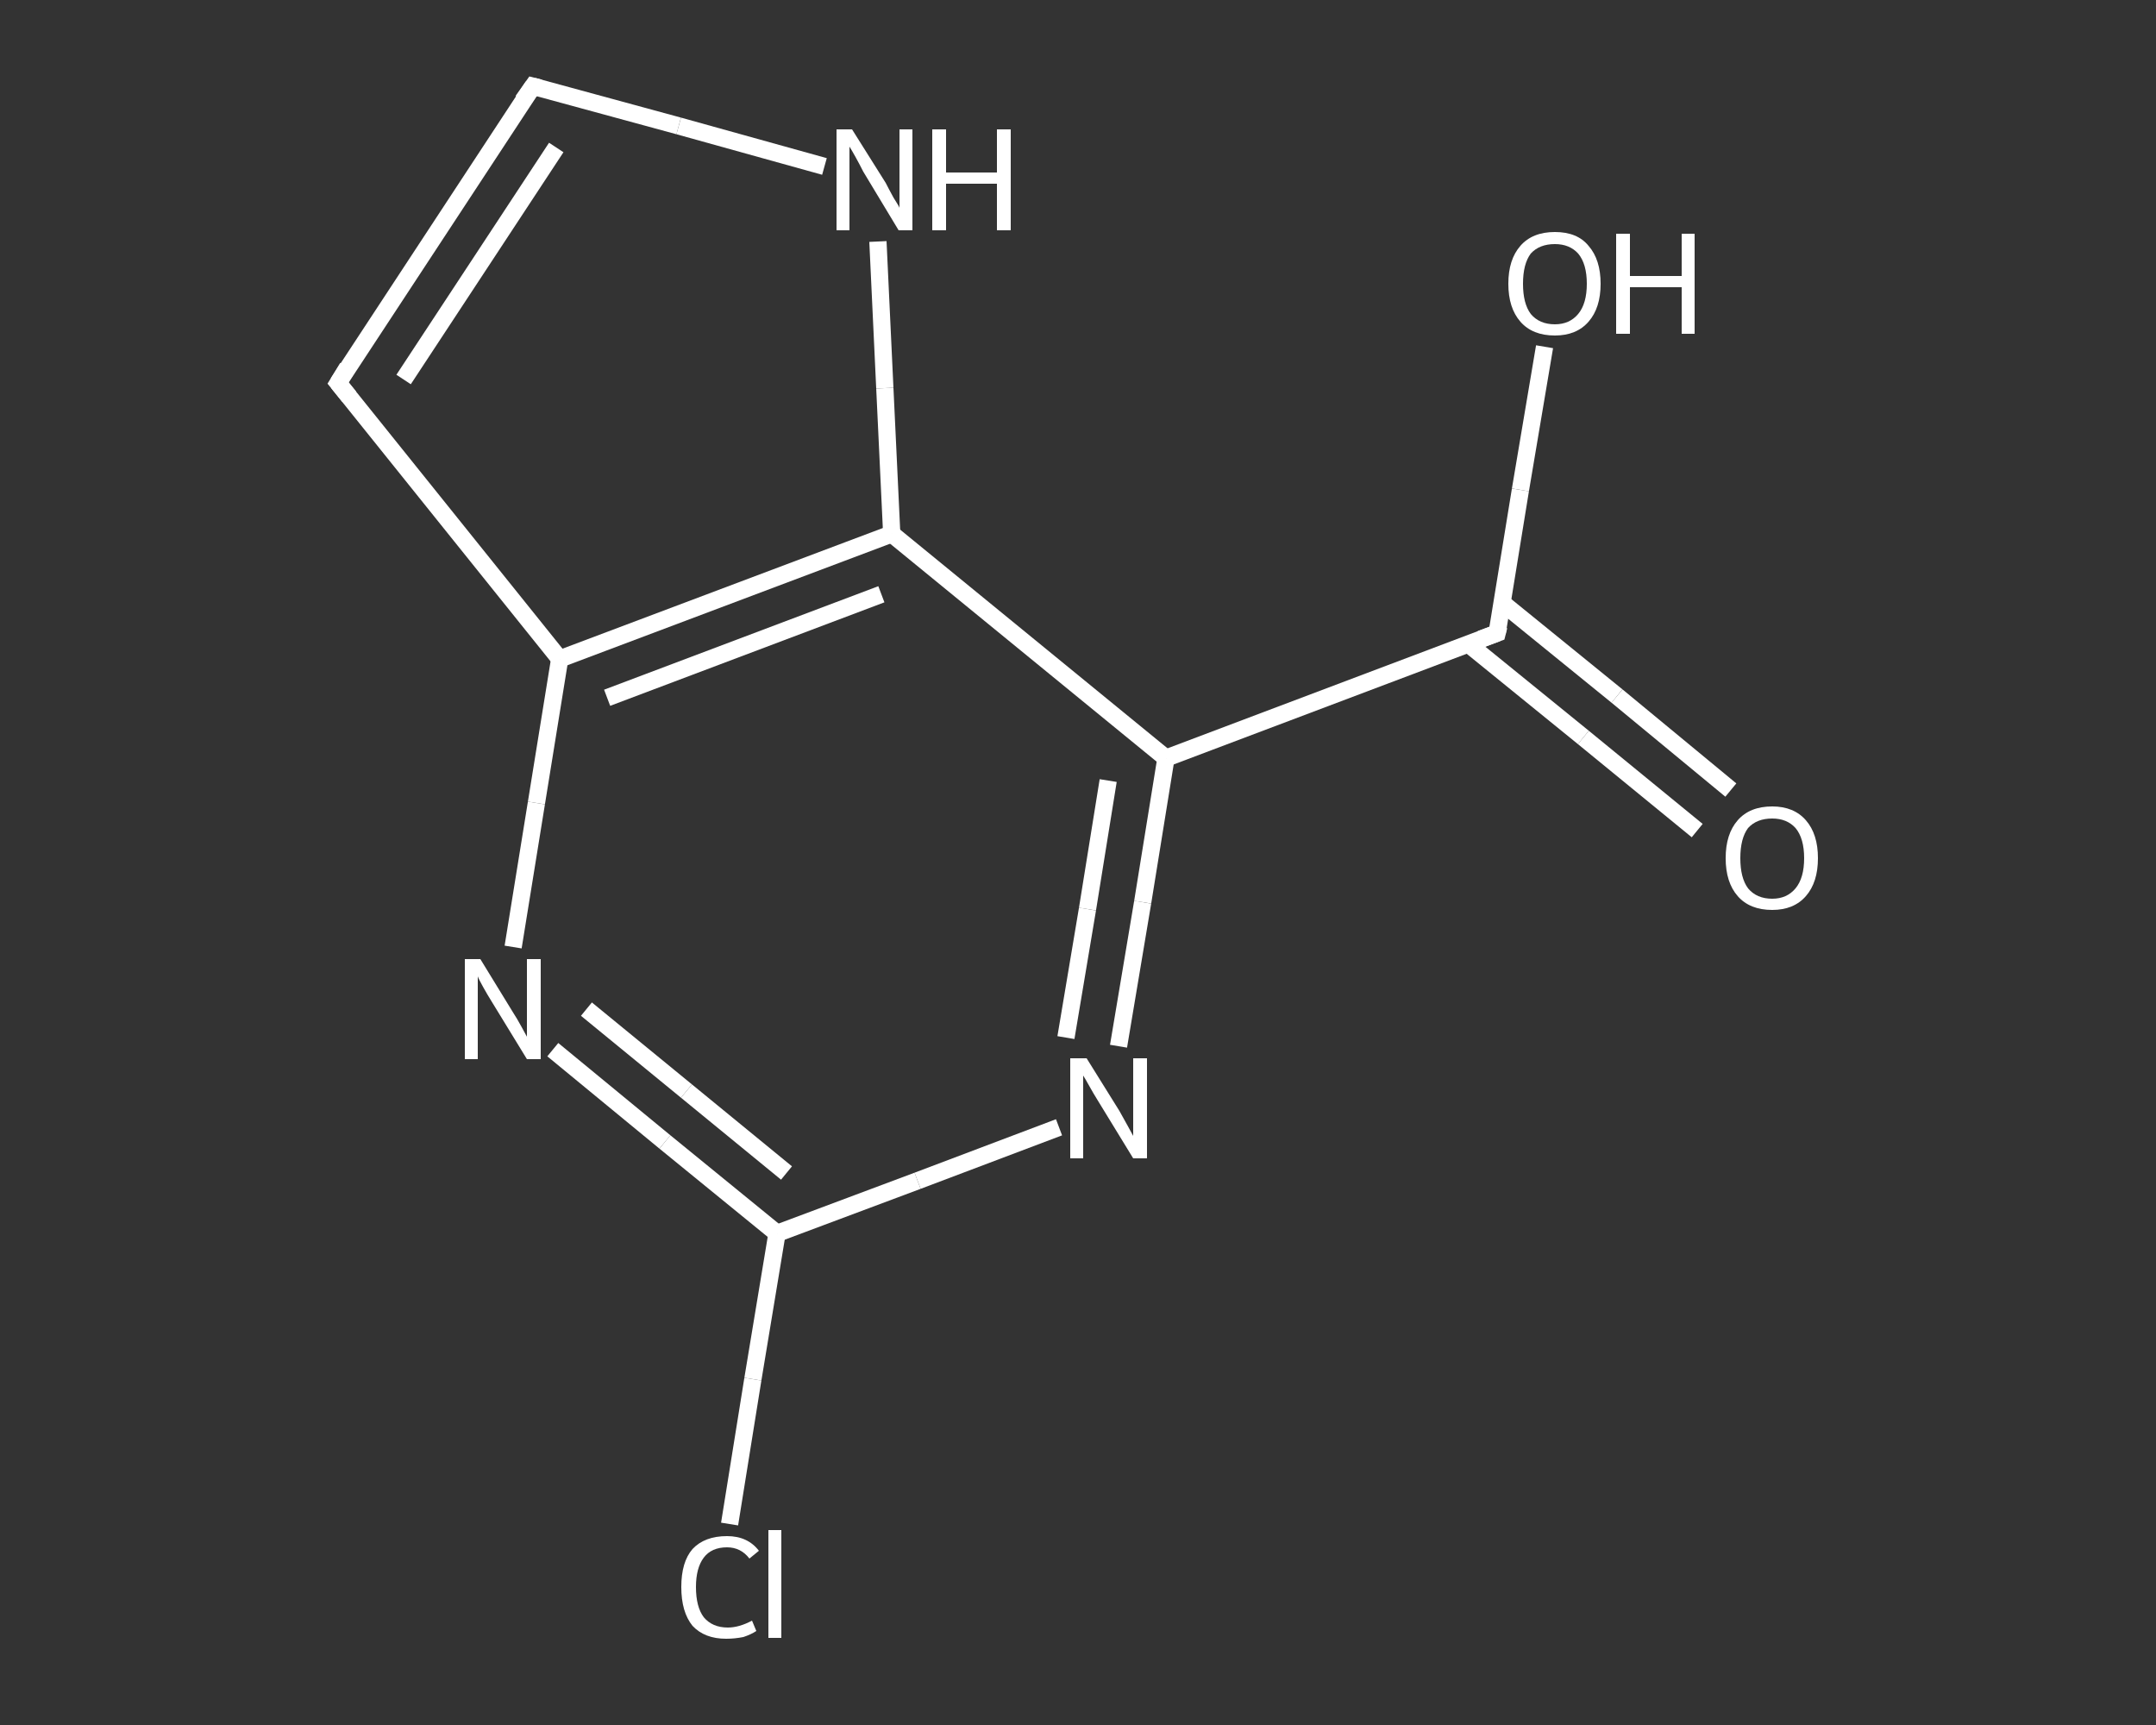 <?xml version='1.0' encoding='iso-8859-1'?>
<svg version='1.1' baseProfile='full'
              xmlns='http://www.w3.org/2000/svg'
                      xmlns:rdkit='http://www.rdkit.org/xml'
                      xmlns:xlink='http://www.w3.org/1999/xlink'
                  xml:space='preserve'
width='250px' height='200px' viewBox='0 0 250 200'>
<rect x="0" y="0" width="250" height="200" fill="#333333" stroke="none"/>
<!-- END OF HEADER -->
<rect style='opacity:1.0;fill:transparent;stroke:none' width='250.0' height='200.0' x='0.0' y='0.0'> </rect>
<path class='bond-0 atom-0 atom-1' d='M 196.8,96.3 L 183.6,85.5' style='fill:none;fill-rule:evenodd;stroke:#FFFFFF;stroke-width:2.0px;stroke-linecap:butt;stroke-linejoin:miter;stroke-opacity:1' />
<path class='bond-0 atom-0 atom-1' d='M 183.6,85.5 L 170.3,74.7' style='fill:none;fill-rule:evenodd;stroke:#FFFFFF;stroke-width:2.0px;stroke-linecap:butt;stroke-linejoin:miter;stroke-opacity:1' />
<path class='bond-0 atom-0 atom-1' d='M 200.7,91.6 L 187.5,80.7' style='fill:none;fill-rule:evenodd;stroke:#FFFFFF;stroke-width:2.0px;stroke-linecap:butt;stroke-linejoin:miter;stroke-opacity:1' />
<path class='bond-0 atom-0 atom-1' d='M 187.5,80.7 L 174.2,69.9' style='fill:none;fill-rule:evenodd;stroke:#FFFFFF;stroke-width:2.0px;stroke-linecap:butt;stroke-linejoin:miter;stroke-opacity:1' />
<path class='bond-1 atom-1 atom-2' d='M 173.6,73.4 L 176.3,56.8' style='fill:none;fill-rule:evenodd;stroke:#FFFFFF;stroke-width:2.0px;stroke-linecap:butt;stroke-linejoin:miter;stroke-opacity:1' />
<path class='bond-1 atom-1 atom-2' d='M 176.3,56.8 L 179.1,40.2' style='fill:none;fill-rule:evenodd;stroke:#FFFFFF;stroke-width:2.0px;stroke-linecap:butt;stroke-linejoin:miter;stroke-opacity:1' />
<path class='bond-2 atom-1 atom-3' d='M 173.6,73.4 L 135.2,87.9' style='fill:none;fill-rule:evenodd;stroke:#FFFFFF;stroke-width:2.0px;stroke-linecap:butt;stroke-linejoin:miter;stroke-opacity:1' />
<path class='bond-3 atom-3 atom-4' d='M 135.2,87.9 L 132.5,104.6' style='fill:none;fill-rule:evenodd;stroke:#FFFFFF;stroke-width:2.0px;stroke-linecap:butt;stroke-linejoin:miter;stroke-opacity:1' />
<path class='bond-3 atom-3 atom-4' d='M 132.5,104.6 L 129.7,121.3' style='fill:none;fill-rule:evenodd;stroke:#FFFFFF;stroke-width:2.0px;stroke-linecap:butt;stroke-linejoin:miter;stroke-opacity:1' />
<path class='bond-3 atom-3 atom-4' d='M 128.5,90.5 L 126.1,105.4' style='fill:none;fill-rule:evenodd;stroke:#FFFFFF;stroke-width:2.0px;stroke-linecap:butt;stroke-linejoin:miter;stroke-opacity:1' />
<path class='bond-3 atom-3 atom-4' d='M 126.1,105.4 L 123.6,120.3' style='fill:none;fill-rule:evenodd;stroke:#FFFFFF;stroke-width:2.0px;stroke-linecap:butt;stroke-linejoin:miter;stroke-opacity:1' />
<path class='bond-4 atom-4 atom-5' d='M 122.8,130.7 L 106.4,136.9' style='fill:none;fill-rule:evenodd;stroke:#FFFFFF;stroke-width:2.0px;stroke-linecap:butt;stroke-linejoin:miter;stroke-opacity:1' />
<path class='bond-4 atom-4 atom-5' d='M 106.4,136.9 L 90.1,143.0' style='fill:none;fill-rule:evenodd;stroke:#FFFFFF;stroke-width:2.0px;stroke-linecap:butt;stroke-linejoin:miter;stroke-opacity:1' />
<path class='bond-5 atom-5 atom-6' d='M 90.1,143.0 L 87.3,159.9' style='fill:none;fill-rule:evenodd;stroke:#FFFFFF;stroke-width:2.0px;stroke-linecap:butt;stroke-linejoin:miter;stroke-opacity:1' />
<path class='bond-5 atom-5 atom-6' d='M 87.3,159.9 L 84.6,176.7' style='fill:none;fill-rule:evenodd;stroke:#FFFFFF;stroke-width:2.0px;stroke-linecap:butt;stroke-linejoin:miter;stroke-opacity:1' />
<path class='bond-6 atom-5 atom-7' d='M 90.1,143.0 L 77.1,132.4' style='fill:none;fill-rule:evenodd;stroke:#FFFFFF;stroke-width:2.0px;stroke-linecap:butt;stroke-linejoin:miter;stroke-opacity:1' />
<path class='bond-6 atom-5 atom-7' d='M 77.1,132.4 L 64.1,121.7' style='fill:none;fill-rule:evenodd;stroke:#FFFFFF;stroke-width:2.0px;stroke-linecap:butt;stroke-linejoin:miter;stroke-opacity:1' />
<path class='bond-6 atom-5 atom-7' d='M 91.2,136.0 L 79.6,126.5' style='fill:none;fill-rule:evenodd;stroke:#FFFFFF;stroke-width:2.0px;stroke-linecap:butt;stroke-linejoin:miter;stroke-opacity:1' />
<path class='bond-6 atom-5 atom-7' d='M 79.6,126.5 L 68.0,117.0' style='fill:none;fill-rule:evenodd;stroke:#FFFFFF;stroke-width:2.0px;stroke-linecap:butt;stroke-linejoin:miter;stroke-opacity:1' />
<path class='bond-7 atom-7 atom-8' d='M 59.5,109.8 L 62.2,93.1' style='fill:none;fill-rule:evenodd;stroke:#FFFFFF;stroke-width:2.0px;stroke-linecap:butt;stroke-linejoin:miter;stroke-opacity:1' />
<path class='bond-7 atom-7 atom-8' d='M 62.2,93.1 L 64.9,76.4' style='fill:none;fill-rule:evenodd;stroke:#FFFFFF;stroke-width:2.0px;stroke-linecap:butt;stroke-linejoin:miter;stroke-opacity:1' />
<path class='bond-8 atom-8 atom-9' d='M 64.9,76.4 L 39.2,44.4' style='fill:none;fill-rule:evenodd;stroke:#FFFFFF;stroke-width:2.0px;stroke-linecap:butt;stroke-linejoin:miter;stroke-opacity:1' />
<path class='bond-9 atom-9 atom-10' d='M 39.2,44.4 L 61.8,10.0' style='fill:none;fill-rule:evenodd;stroke:#FFFFFF;stroke-width:2.0px;stroke-linecap:butt;stroke-linejoin:miter;stroke-opacity:1' />
<path class='bond-9 atom-9 atom-10' d='M 46.8,44.0 L 64.5,17.1' style='fill:none;fill-rule:evenodd;stroke:#FFFFFF;stroke-width:2.0px;stroke-linecap:butt;stroke-linejoin:miter;stroke-opacity:1' />
<path class='bond-10 atom-10 atom-11' d='M 61.8,10.0 L 78.7,14.6' style='fill:none;fill-rule:evenodd;stroke:#FFFFFF;stroke-width:2.0px;stroke-linecap:butt;stroke-linejoin:miter;stroke-opacity:1' />
<path class='bond-10 atom-10 atom-11' d='M 78.7,14.6 L 95.6,19.3' style='fill:none;fill-rule:evenodd;stroke:#FFFFFF;stroke-width:2.0px;stroke-linecap:butt;stroke-linejoin:miter;stroke-opacity:1' />
<path class='bond-11 atom-11 atom-12' d='M 101.8,28.0 L 102.6,45.0' style='fill:none;fill-rule:evenodd;stroke:#FFFFFF;stroke-width:2.0px;stroke-linecap:butt;stroke-linejoin:miter;stroke-opacity:1' />
<path class='bond-11 atom-11 atom-12' d='M 102.6,45.0 L 103.4,61.9' style='fill:none;fill-rule:evenodd;stroke:#FFFFFF;stroke-width:2.0px;stroke-linecap:butt;stroke-linejoin:miter;stroke-opacity:1' />
<path class='bond-12 atom-12 atom-3' d='M 103.4,61.9 L 135.2,87.9' style='fill:none;fill-rule:evenodd;stroke:#FFFFFF;stroke-width:2.0px;stroke-linecap:butt;stroke-linejoin:miter;stroke-opacity:1' />
<path class='bond-13 atom-12 atom-8' d='M 103.4,61.9 L 64.9,76.4' style='fill:none;fill-rule:evenodd;stroke:#FFFFFF;stroke-width:2.0px;stroke-linecap:butt;stroke-linejoin:miter;stroke-opacity:1' />
<path class='bond-13 atom-12 atom-8' d='M 102.2,68.9 L 70.4,80.9' style='fill:none;fill-rule:evenodd;stroke:#FFFFFF;stroke-width:2.0px;stroke-linecap:butt;stroke-linejoin:miter;stroke-opacity:1' />
<path d='M 173.8,72.6 L 173.6,73.4 L 171.7,74.1' style='fill:none;stroke:#FFFFFF;stroke-width:2.0px;stroke-linecap:butt;stroke-linejoin:miter;stroke-opacity:1;' />
<path d='M 40.5,46.0 L 39.2,44.4 L 40.3,42.6' style='fill:none;stroke:#FFFFFF;stroke-width:2.0px;stroke-linecap:butt;stroke-linejoin:miter;stroke-opacity:1;' />
<path d='M 60.6,11.7 L 61.8,10.0 L 62.6,10.2' style='fill:none;stroke:#FFFFFF;stroke-width:2.0px;stroke-linecap:butt;stroke-linejoin:miter;stroke-opacity:1;' />
<path class='atom-0' d='M 200.1 99.5
Q 200.1 96.7, 201.5 95.1
Q 202.9 93.5, 205.5 93.5
Q 208.0 93.5, 209.4 95.1
Q 210.8 96.7, 210.8 99.5
Q 210.8 102.3, 209.4 103.9
Q 208.0 105.5, 205.5 105.5
Q 202.9 105.5, 201.5 103.9
Q 200.1 102.3, 200.1 99.5
M 205.5 104.2
Q 207.2 104.2, 208.2 103.0
Q 209.2 101.8, 209.2 99.5
Q 209.2 97.2, 208.2 96.0
Q 207.2 94.9, 205.5 94.9
Q 203.7 94.9, 202.7 96.0
Q 201.8 97.2, 201.8 99.5
Q 201.8 101.8, 202.7 103.0
Q 203.7 104.2, 205.5 104.2
' fill='#FFFFFF'/>
<path class='atom-2' d='M 174.9 32.9
Q 174.9 30.1, 176.3 28.5
Q 177.7 26.9, 180.3 26.9
Q 182.9 26.9, 184.2 28.5
Q 185.6 30.1, 185.6 32.9
Q 185.6 35.7, 184.2 37.3
Q 182.8 38.9, 180.3 38.9
Q 177.7 38.9, 176.3 37.3
Q 174.9 35.7, 174.9 32.9
M 180.3 37.6
Q 182.0 37.6, 183.0 36.4
Q 184.0 35.2, 184.0 32.9
Q 184.0 30.6, 183.0 29.4
Q 182.0 28.3, 180.3 28.3
Q 178.5 28.3, 177.5 29.4
Q 176.6 30.6, 176.6 32.9
Q 176.6 35.2, 177.5 36.4
Q 178.5 37.6, 180.3 37.6
' fill='#FFFFFF'/>
<path class='atom-2' d='M 187.4 27.1
L 189.0 27.1
L 189.0 32.0
L 195.0 32.0
L 195.0 27.1
L 196.5 27.1
L 196.5 38.7
L 195.0 38.7
L 195.0 33.3
L 189.0 33.3
L 189.0 38.7
L 187.4 38.7
L 187.4 27.1
' fill='#FFFFFF'/>
<path class='atom-4' d='M 126.0 122.7
L 129.8 128.8
Q 130.2 129.5, 130.8 130.6
Q 131.4 131.7, 131.4 131.7
L 131.4 122.7
L 133.0 122.7
L 133.0 134.3
L 131.4 134.3
L 127.3 127.6
Q 126.8 126.8, 126.3 125.9
Q 125.8 125.0, 125.6 124.7
L 125.6 134.3
L 124.1 134.3
L 124.1 122.7
L 126.0 122.7
' fill='#FFFFFF'/>
<path class='atom-6' d='M 79.0 184.0
Q 79.0 181.1, 80.3 179.6
Q 81.7 178.1, 84.3 178.1
Q 86.7 178.1, 88.0 179.8
L 86.9 180.7
Q 85.9 179.4, 84.3 179.4
Q 82.5 179.4, 81.6 180.6
Q 80.7 181.8, 80.7 184.0
Q 80.7 186.3, 81.6 187.5
Q 82.6 188.7, 84.4 188.7
Q 85.7 188.7, 87.2 187.9
L 87.7 189.1
Q 87.1 189.5, 86.2 189.8
Q 85.2 190.0, 84.2 190.0
Q 81.7 190.0, 80.3 188.5
Q 79.0 186.9, 79.0 184.0
' fill='#FFFFFF'/>
<path class='atom-6' d='M 89.1 177.4
L 90.6 177.4
L 90.6 189.9
L 89.1 189.9
L 89.1 177.4
' fill='#FFFFFF'/>
<path class='atom-7' d='M 55.7 111.2
L 59.5 117.4
Q 59.9 118.0, 60.5 119.1
Q 61.1 120.2, 61.1 120.2
L 61.1 111.2
L 62.7 111.2
L 62.7 122.8
L 61.1 122.8
L 57.0 116.1
Q 56.5 115.3, 56.0 114.4
Q 55.5 113.5, 55.4 113.2
L 55.4 122.8
L 53.9 122.8
L 53.9 111.2
L 55.7 111.2
' fill='#FFFFFF'/>
<path class='atom-11' d='M 98.8 15.0
L 102.7 21.2
Q 103.0 21.8, 103.6 22.9
Q 104.3 24.0, 104.3 24.1
L 104.3 15.0
L 105.8 15.0
L 105.8 26.7
L 104.2 26.7
L 100.1 19.9
Q 99.7 19.1, 99.2 18.2
Q 98.7 17.3, 98.5 17.0
L 98.5 26.7
L 97.0 26.7
L 97.0 15.0
L 98.8 15.0
' fill='#FFFFFF'/>
<path class='atom-11' d='M 108.1 15.0
L 109.7 15.0
L 109.7 20.0
L 115.6 20.0
L 115.6 15.0
L 117.2 15.0
L 117.2 26.7
L 115.6 26.7
L 115.6 21.3
L 109.7 21.3
L 109.7 26.7
L 108.1 26.7
L 108.1 15.0
' fill='#FFFFFF'/>
</svg>
